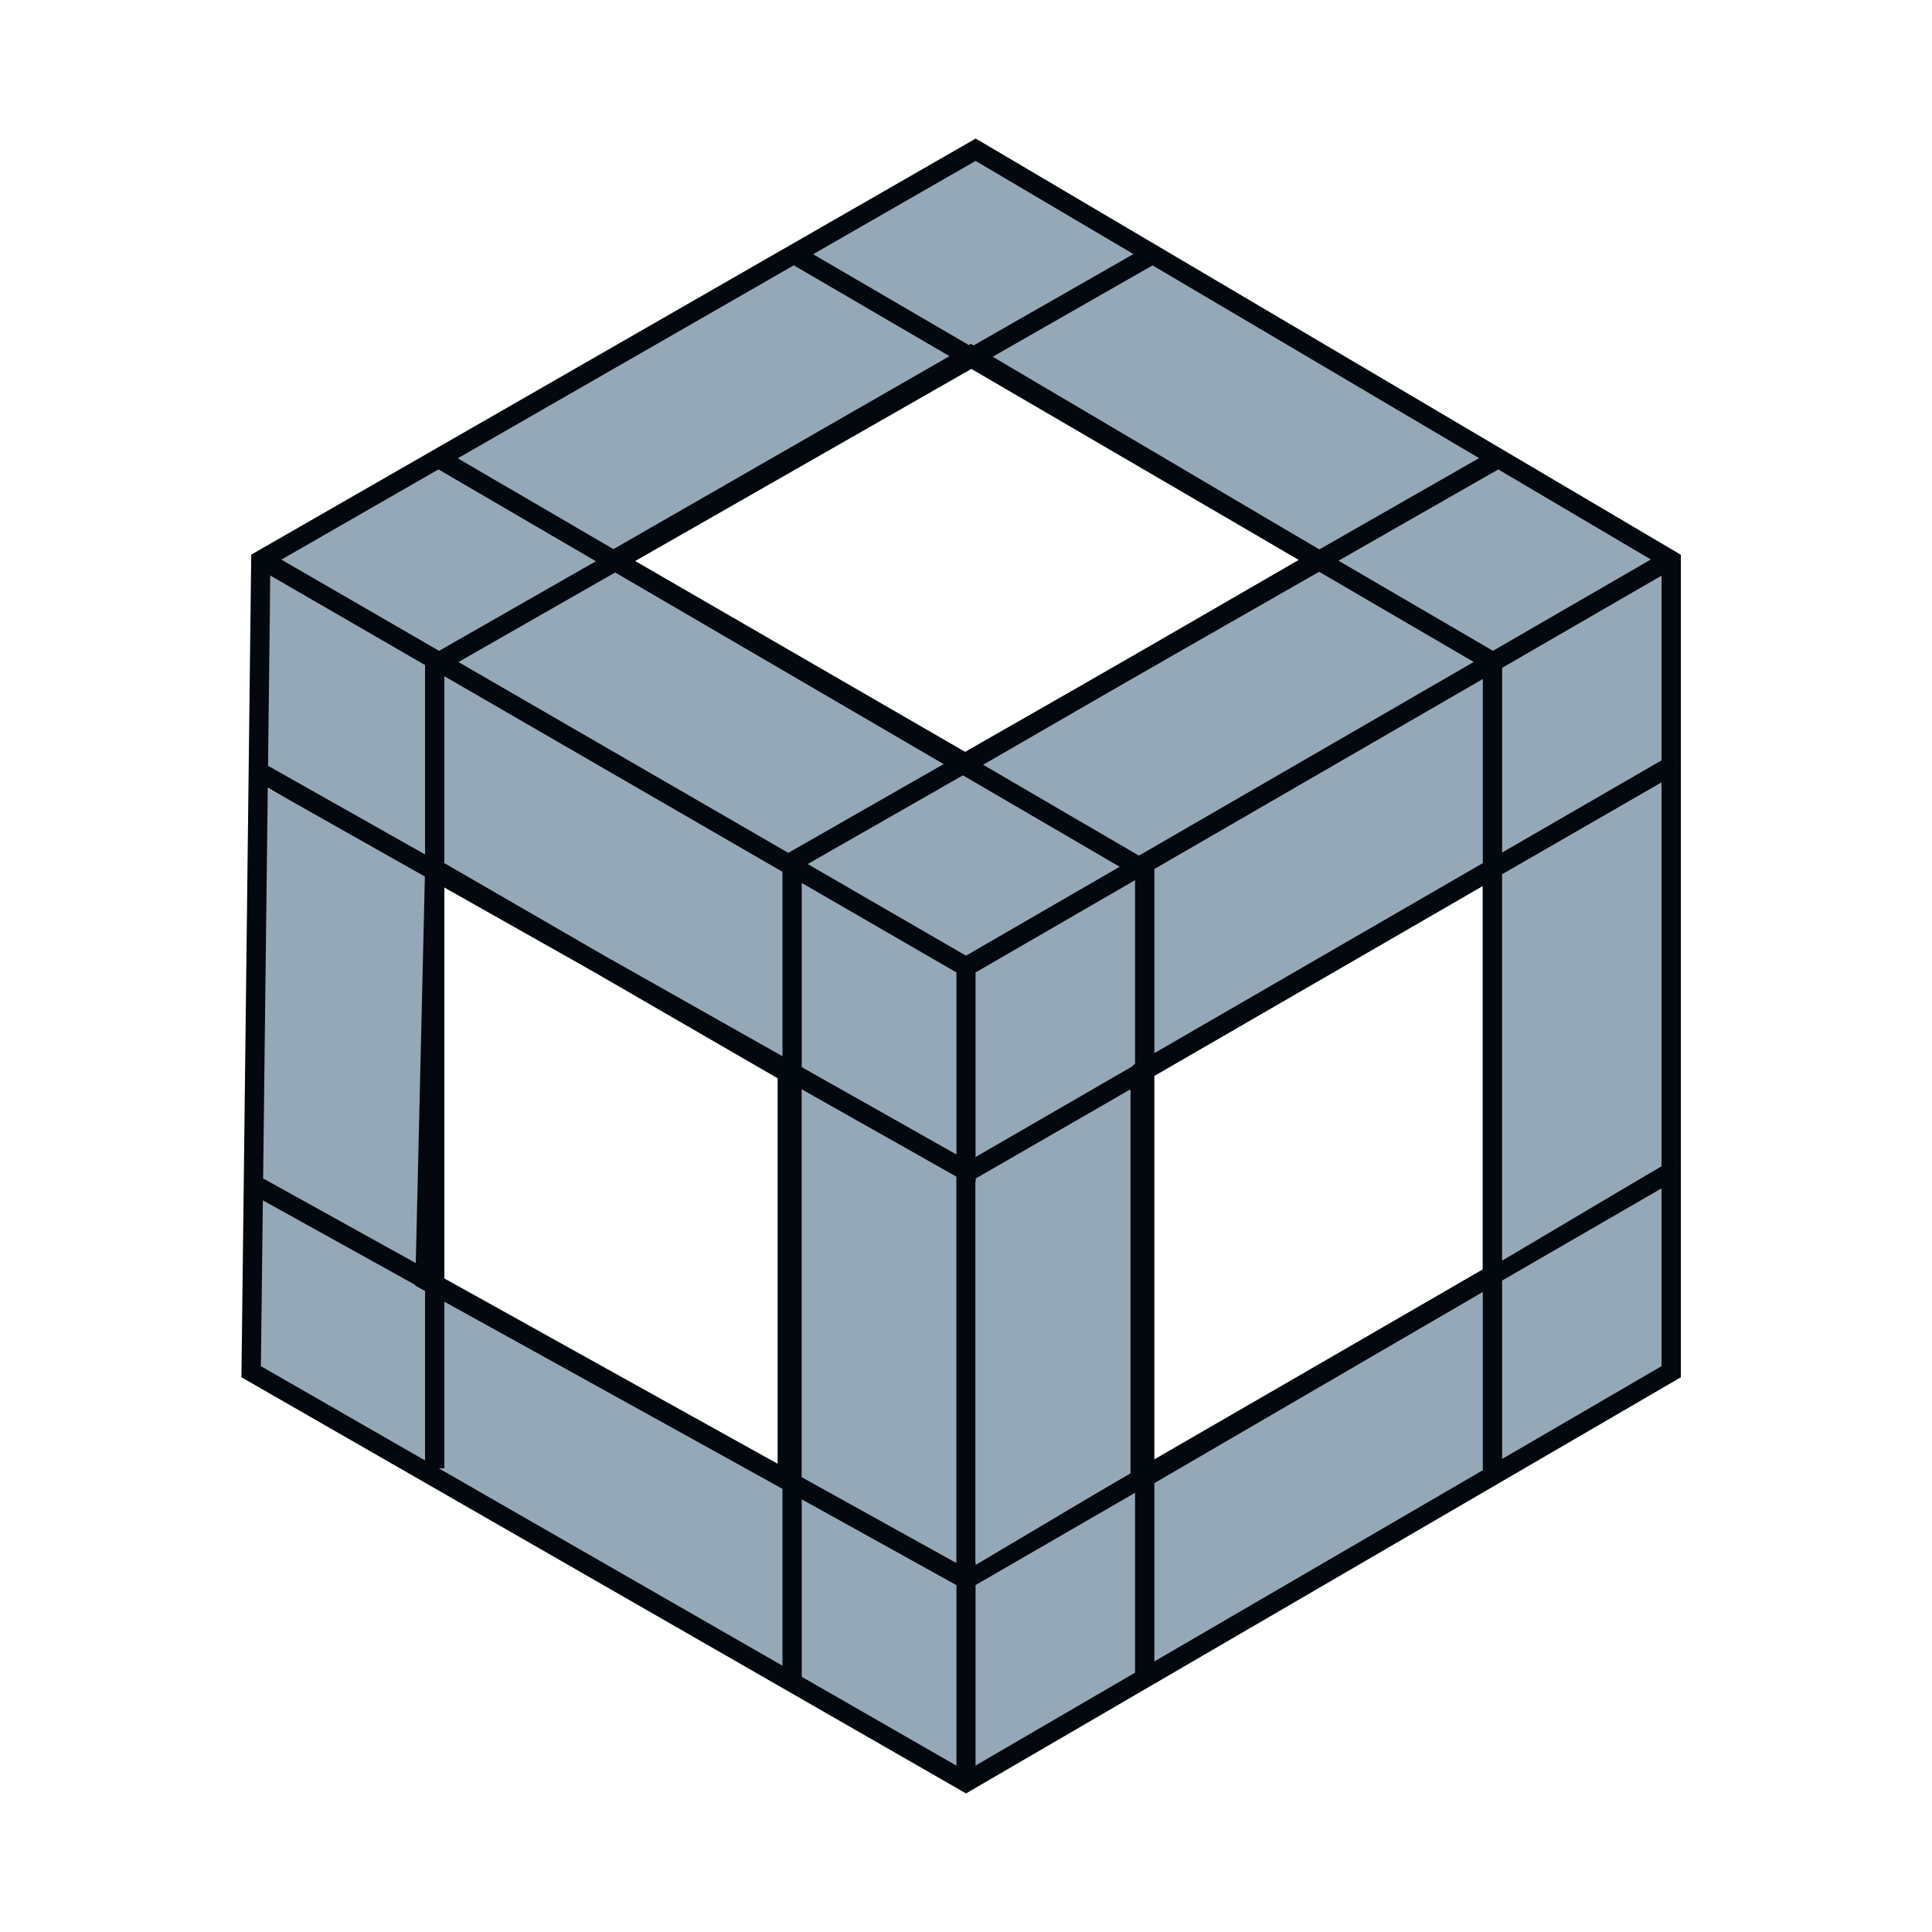 <svg width="50" height="50" viewBox="0 0 50 50" fill="none" xmlns="http://www.w3.org/2000/svg">
<path d="M16 14.625L11.75 17.125L20.75 22.375L24.875 19.875L16 14.625Z" fill="#95A8B7"/>
<path d="M29.5 6.625L25.25 9.125L34.25 14.375L38.375 11.875L29.5 6.625Z" fill="#95A8B7"/>
<path d="M6.875 14.375L25.25 4.125L29.5 6.625L11.375 17.125L6.875 14.375Z" fill="#95A8B7"/>
<path d="M20.375 22.375L38.75 12.125L43 14.625L24.875 25.125L20.375 22.375Z" fill="#95A8B7"/>
<path d="M6.75 30.75L6.875 20.375L11.125 22.625L10.875 32.875L6.75 30.75Z" fill="#95A8B7"/>
<path d="M20.75 38.5V28.125L25.125 30.375L24.875 40.875L20.75 38.5Z" fill="#95A8B7"/>
<path d="M6.875 19.875L7 14.875L24.75 24.875V30.125L6.875 19.875Z" fill="#95A8B7"/>
<path d="M6.625 35.625V30.75L24.75 40.625V45.875L6.625 35.625Z" fill="#95A8B7"/>
<path d="M25.25 30V25.125L43 14.875V19.75L25.25 30Z" fill="#95A8B7"/>
<path d="M25.25 45.875V41L43 30.75V35.625L25.25 45.875Z" fill="#95A8B7"/>
<path d="M6.812 14.5L25 25.021L43.188 14.5" stroke="#02080D" stroke-width="0.5" stroke-linecap="round" stroke-linejoin="round"/>
<path d="M25 46V25" stroke="#02080D" stroke-width="0.5" stroke-linecap="round" stroke-linejoin="round"/>
<path d="M43.25 35.5L25 46.125L6.5 35.5L6.75 14.5L25.25 3.875L43.25 14.5V35.5Z" stroke="#02080D" stroke-width="0.5"/>
<path d="M15.906 14.5L25 19.76L34.094 14.5" stroke="#02080D" stroke-width="0.5" stroke-linecap="round" stroke-linejoin="round"/>
<path d="M34.125 14.5L25.125 9.188L15.875 14.5" stroke="#02080D" stroke-width="0.5"/>
<path d="M11.281 22.5L20.375 27.761M25.125 30.375L6.75 20" stroke="#02080D" stroke-width="0.5" stroke-linecap="round" stroke-linejoin="round"/>
<path d="M11.281 33.25L20.494 38.375M25 40.875L6.75 30.75" stroke="#02080D" stroke-width="0.5" stroke-linecap="round" stroke-linejoin="round"/>
<path d="M20.5 22.5V43.5" stroke="#02080D" stroke-width="0.5"/>
<path d="M11.25 17V38" stroke="#02080D" stroke-width="0.5"/>
<path d="M20.375 38.25V27.75" stroke="#02080D" stroke-width="0.5" stroke-linecap="round" stroke-linejoin="round"/>
<path d="M20.375 38.312L11 33.125L11.25 22.5" stroke="#02080D" stroke-width="0.5"/>
<path d="M29.5 27.761L38.594 22.5" stroke="#02080D" stroke-width="0.5" stroke-linecap="round" stroke-linejoin="round"/>
<path d="M29.5 38.25V27.75" stroke="#02080D" stroke-width="0.5" stroke-linecap="round" stroke-linejoin="round"/>
<path d="M29.5 38.312L38.625 33V22.5" stroke="#02080D" stroke-width="0.5"/>
<path d="M25 30.375L43.375 19.75" stroke="#02080D" stroke-width="0.5"/>
<path d="M25 40.875L43.375 30.25" stroke="#02080D" stroke-width="0.5"/>
<path d="M38.625 17.25V38.25" stroke="#02080D" stroke-width="0.5"/>
<path d="M29.625 22.5V43.5" stroke="#02080D" stroke-width="0.5"/>
<path d="M25.25 40.5V30.5L29.25 28.195V38.125L25.25 40.5Z" fill="#95A8B7"/>
<path d="M38.875 32.625V22.625L43 20.25V30.18L38.875 32.625Z" fill="#95A8B7"/>
<path d="M11.375 11.875L29.375 22.375" stroke="#02080D" stroke-width="0.5"/>
<path d="M20.625 6.625L38.625 17.125" stroke="#02080D" stroke-width="0.5"/>
<path d="M38.75 11.875L20.375 22.375" stroke="#02080D" stroke-width="0.5"/>
<path d="M29.75 6.625L11.375 17.125" stroke="#02080D" stroke-width="0.5"/>
</svg>
